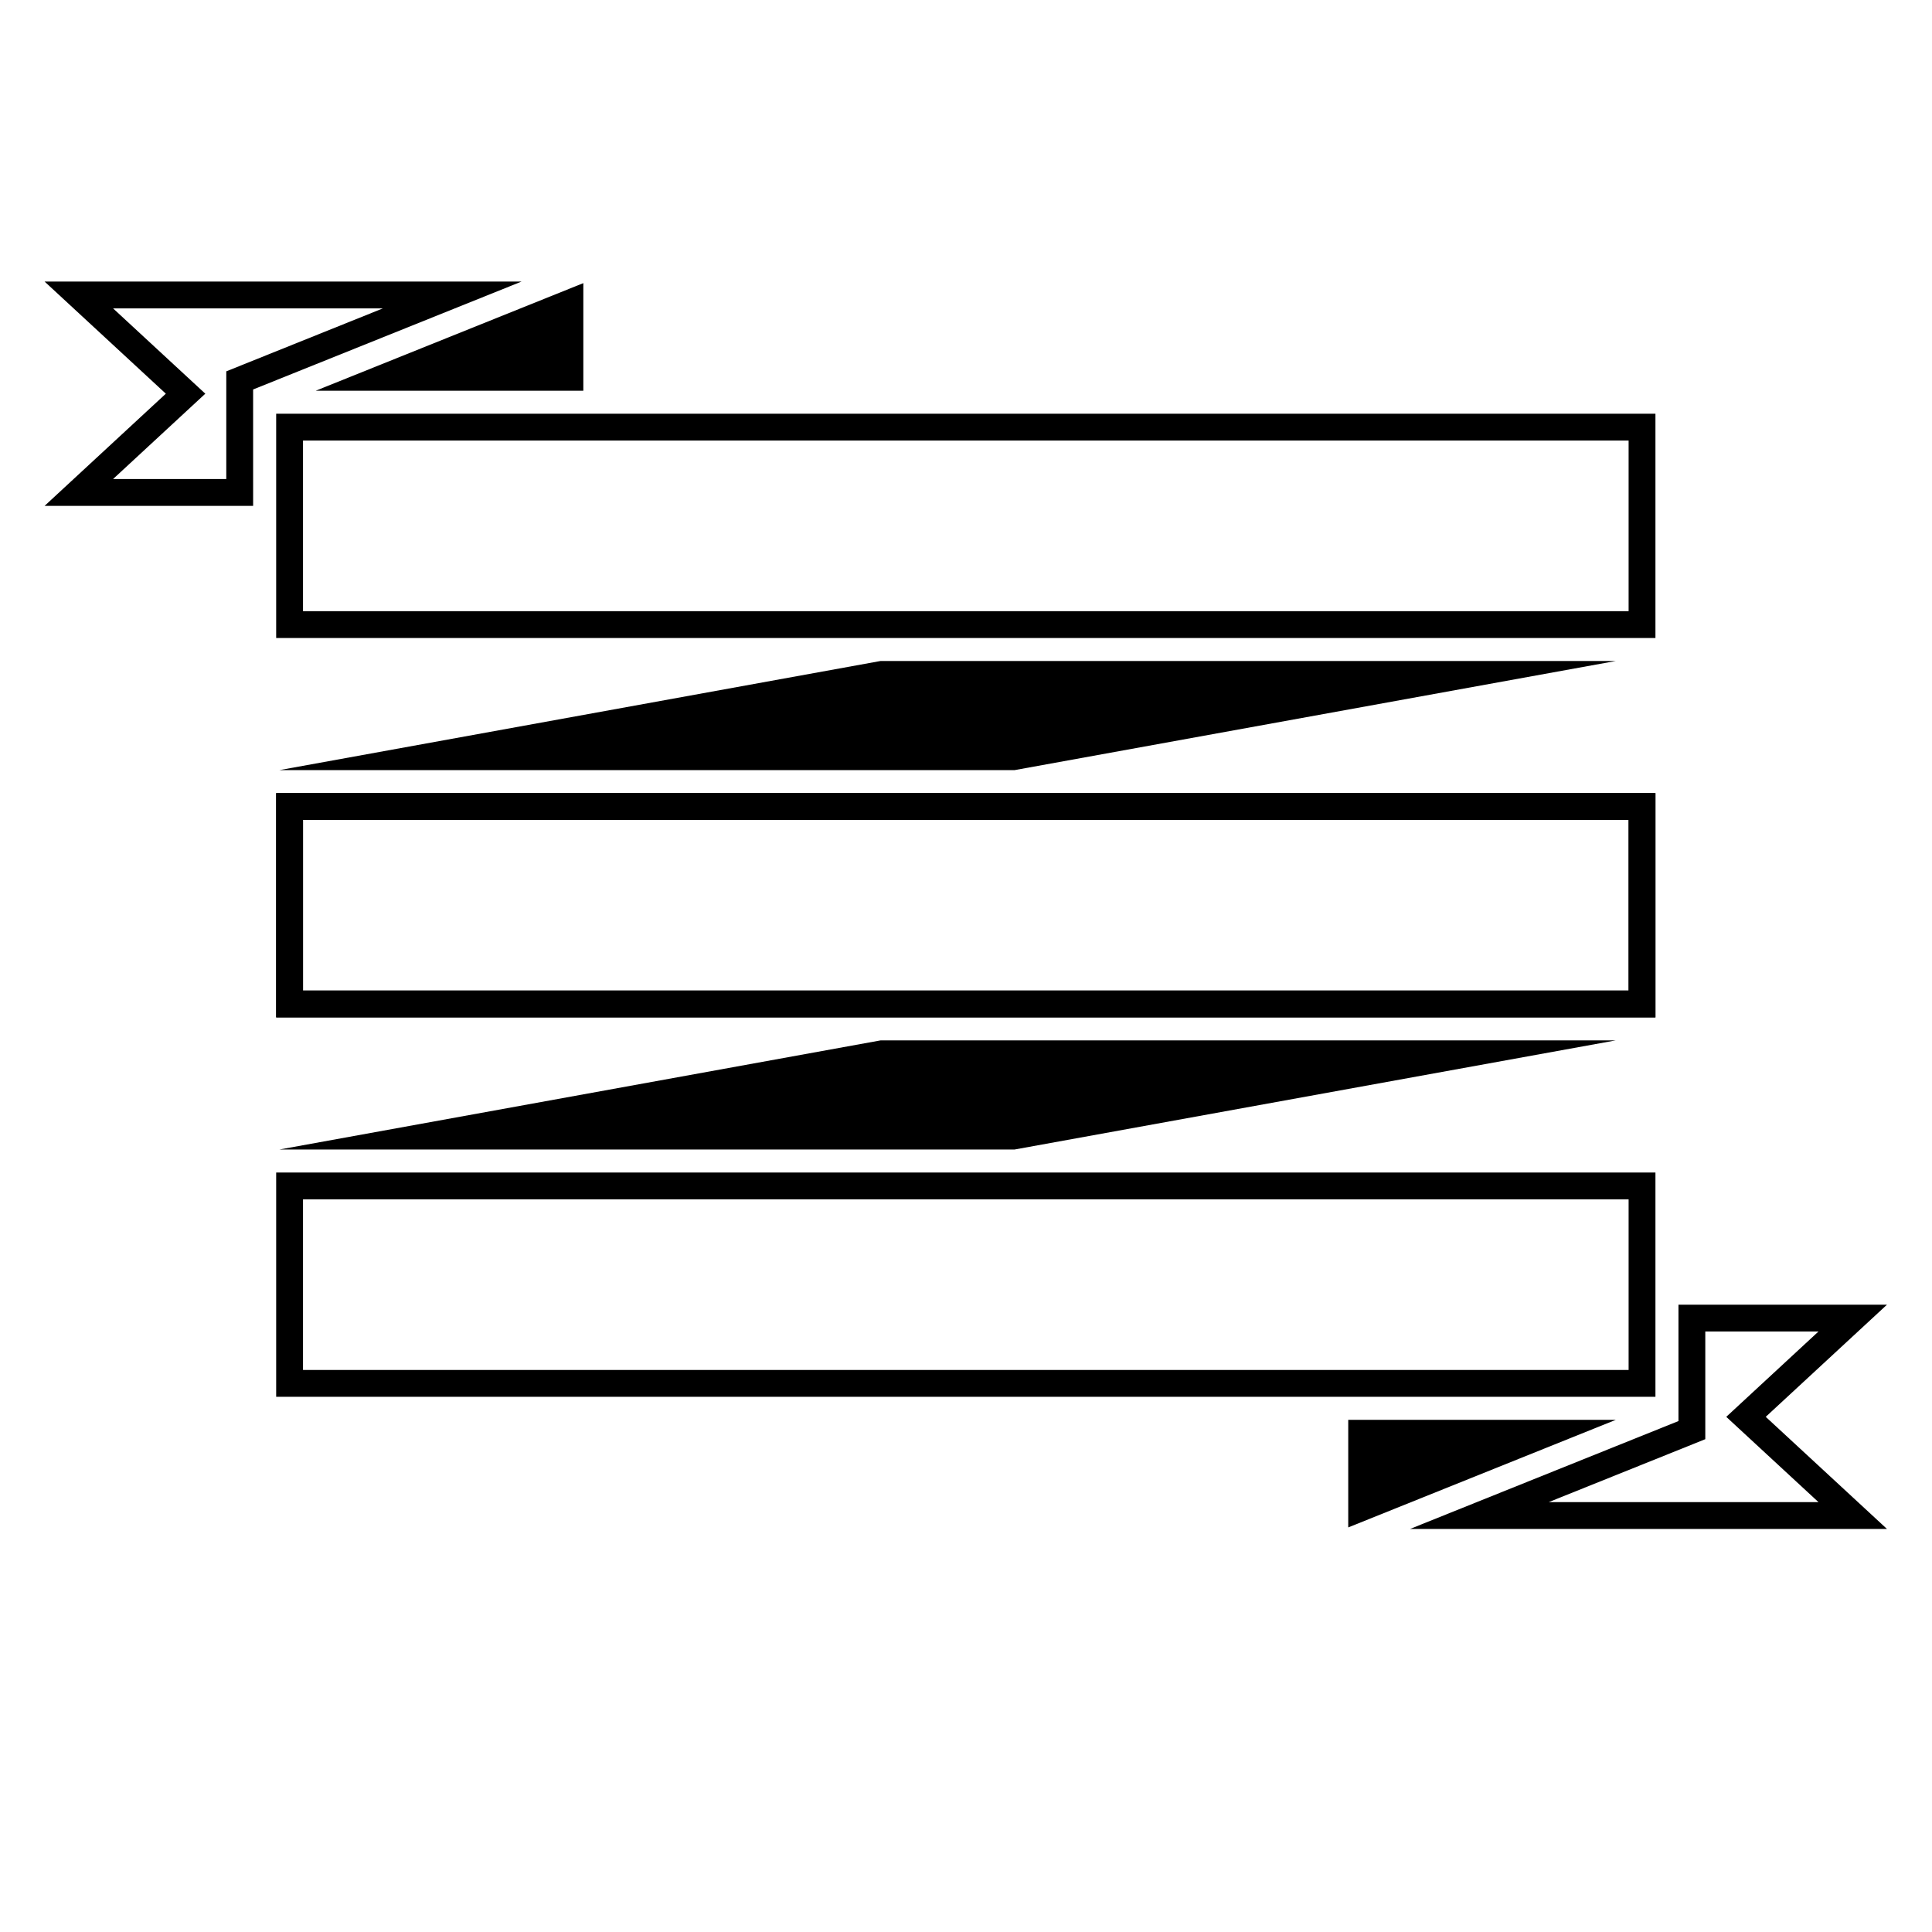 <?xml version="1.0" encoding="UTF-8"?>
<!-- Uploaded to: ICON Repo, www.svgrepo.com, Generator: ICON Repo Mixer Tools -->
<svg fill="#000000" width="800px" height="800px" version="1.1" viewBox="144 144 512 512" xmlns="http://www.w3.org/2000/svg">
 <g>
  <path d="m572.21 319.17h-194.85l-159.32 28.918h194.84z"/>
  <path d="m575.6 260.75v45.219h-351.3v-45.219h351.3m7.109-7.109h-365.52v59.438h365.52z"/>
  <path d="m575.6 361.29v45.219h-351.3v-45.219h351.3m7.109-7.109h-365.52v59.438h365.52z"/>
  <path d="m572.21 419.71-194.84 0.004-159.32 28.918 194.84-0.004z"/>
  <path d="m575.6 361.29v45.219h-351.3v-45.219h351.3m7.109-7.109h-365.52v59.438h365.52z"/>
  <path d="m625.92 496.86-18.801 17.395-5.644 5.223 24.441 22.598h-71.488l37.035-14.883 4.457-1.797v-28.539l30 0.004m18.152-7.109h-55.262v30.844l-71.133 28.59h126.39l-32.129-29.711z"/>
  <path d="m572.21 520.27h-70.914v28.512z"/>
  <path d="m575.6 461.84v45.215h-351.3v-45.215h351.3m7.109-7.109h-365.52v59.434h365.52z"/>
  <path d="m245.46 225.73-37.035 14.887-4.457 1.793v28.539l-30-0.004 24.441-22.613-5.644-5.219-18.797-17.383h71.492m36.75-7.109h-126.39l32.129 29.711-32.129 29.727h55.262l-0.004-30.844z"/>
  <path d="m298.59 219.03-70.918 28.516h70.918z"/>
 </g>
</svg>